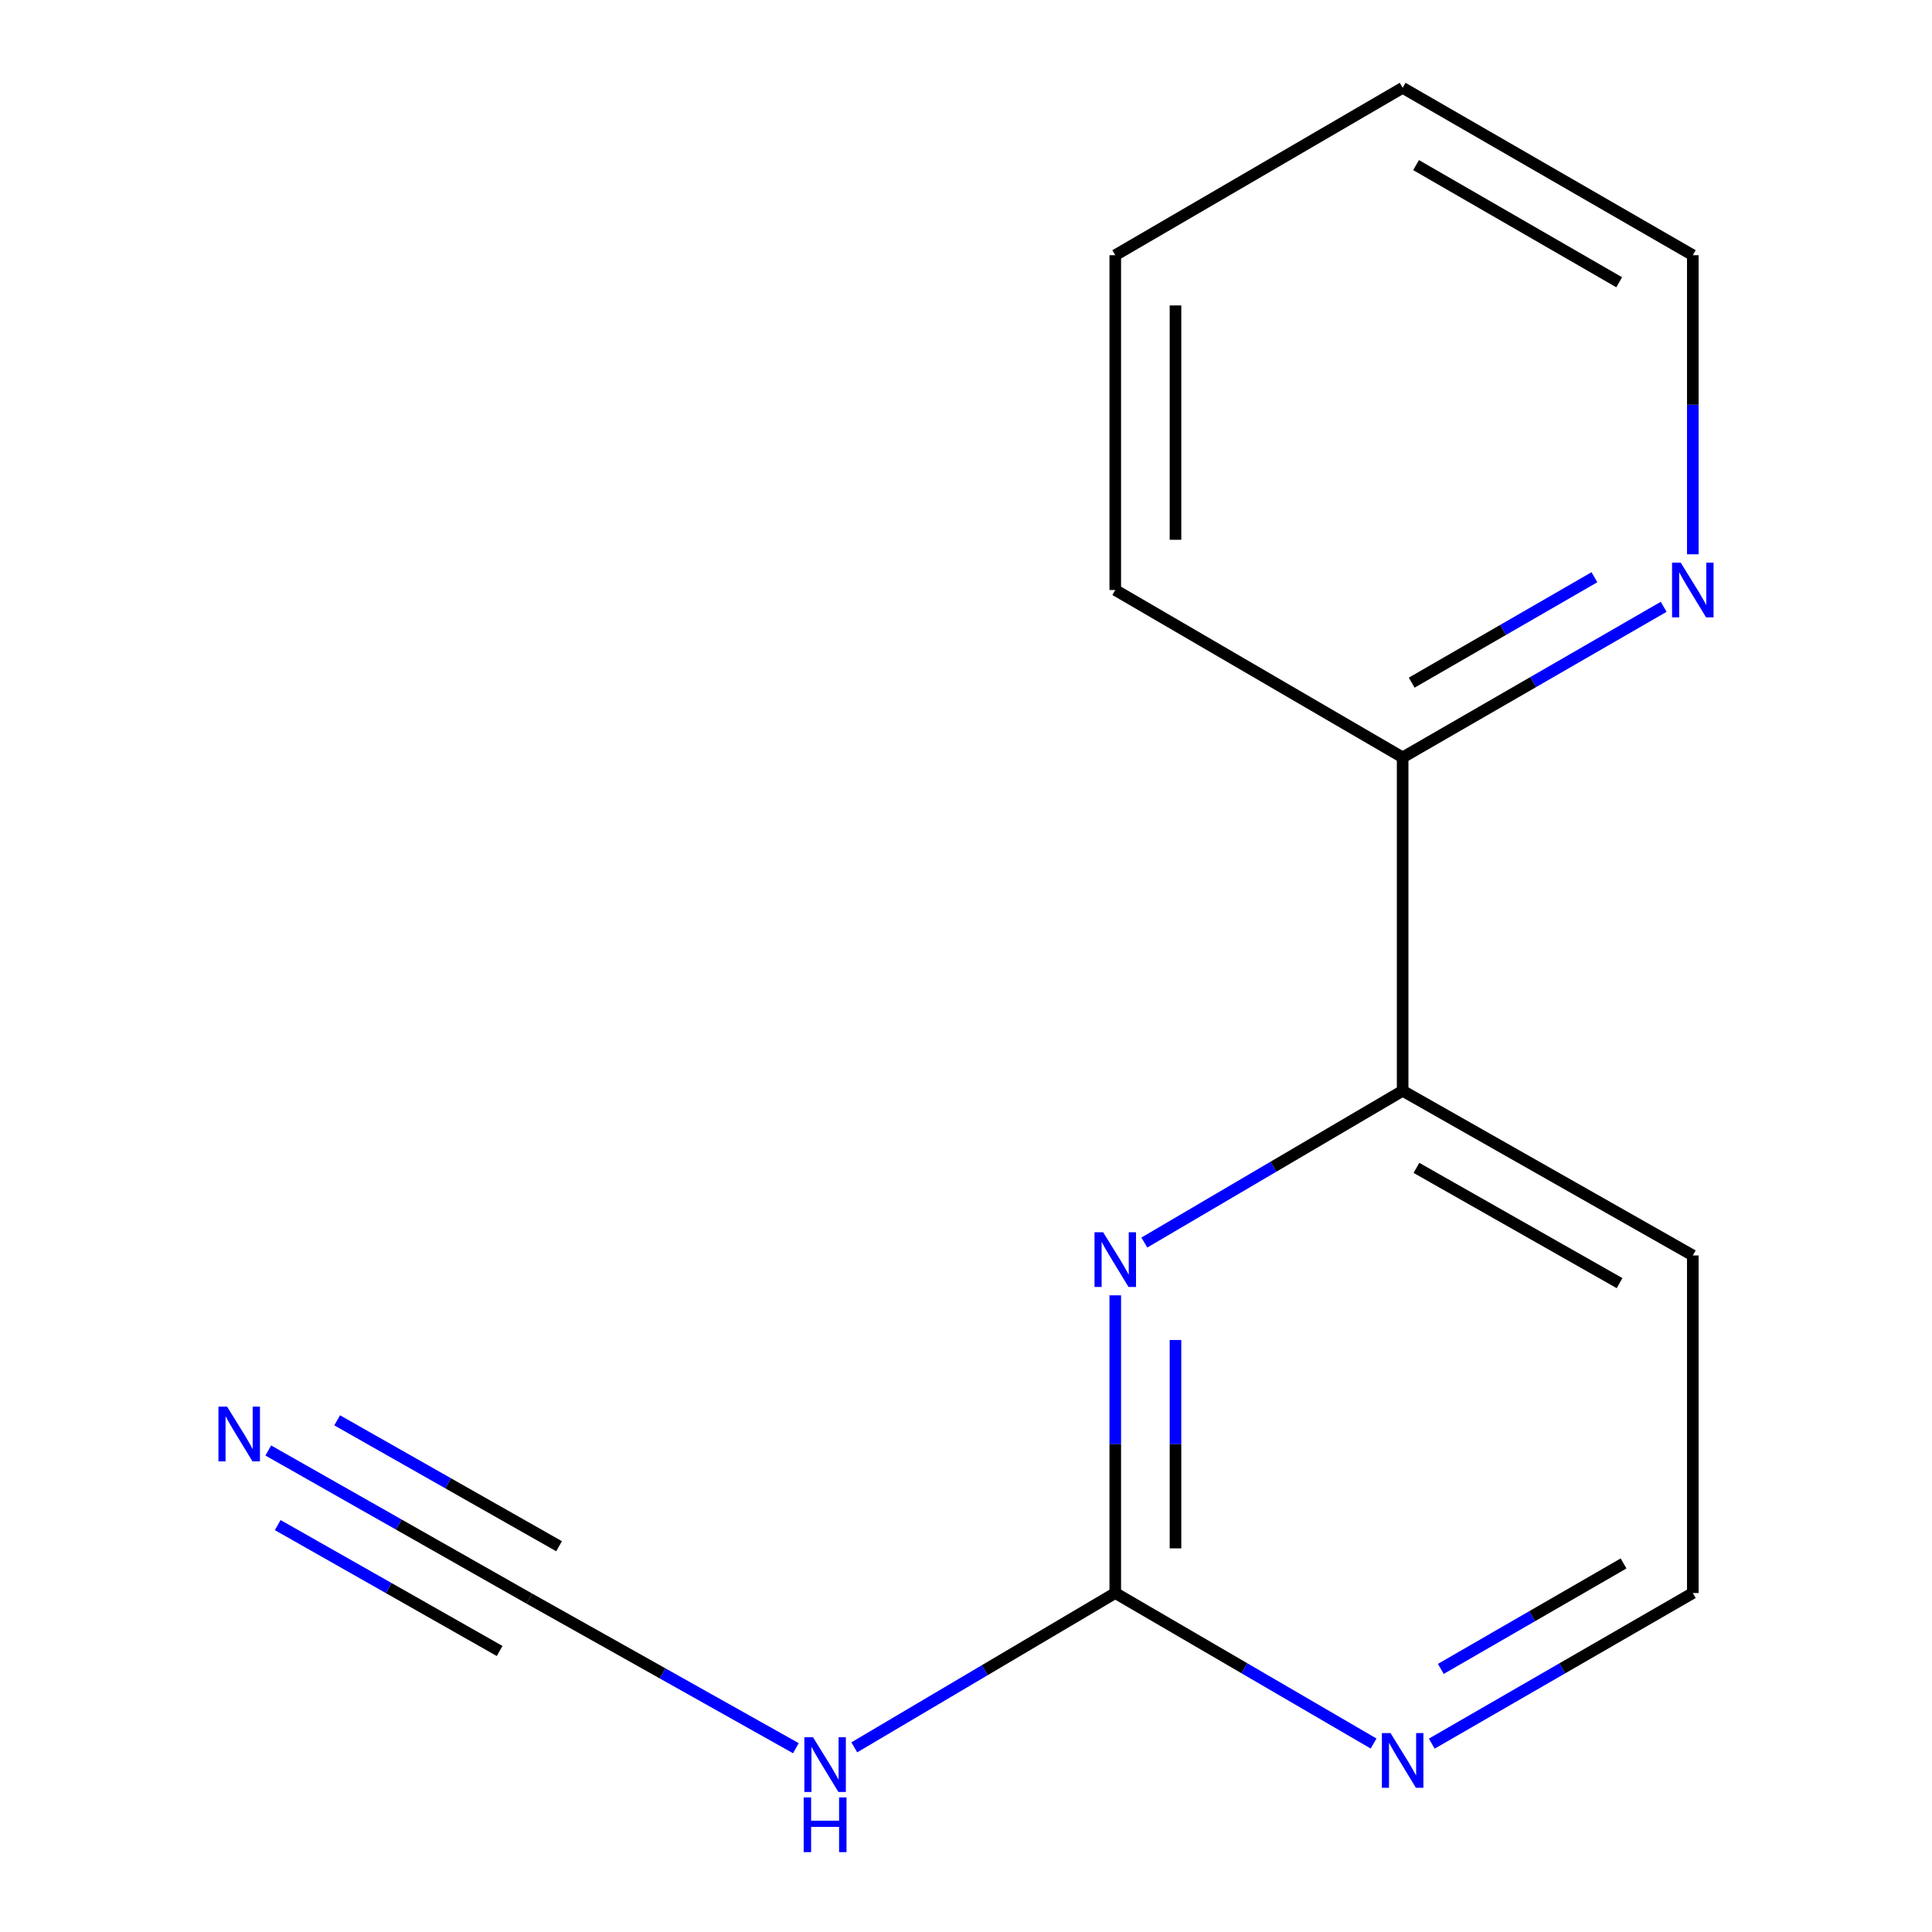<?xml version='1.0' encoding='iso-8859-1'?>
<svg version='1.1' baseProfile='full'
              xmlns='http://www.w3.org/2000/svg'
                      xmlns:rdkit='http://www.rdkit.org/xml'
                      xmlns:xlink='http://www.w3.org/1999/xlink'
                  xml:space='preserve'
width='1000px' height='1000px' viewBox='0 0 1000 1000'>
<!-- END OF HEADER -->
<rect style='opacity:1.0;fill:#FFFFFF;stroke:none' width='1000' height='1000' x='0' y='0'> </rect>
<path class='bond-0' d='M 577.258,670.459 L 577.258,747.503' style='fill:none;fill-rule:evenodd;stroke:#0000FF;stroke-width:6px;stroke-linecap:butt;stroke-linejoin:miter;stroke-opacity:1' />
<path class='bond-0' d='M 577.258,747.503 L 577.258,824.547' style='fill:none;fill-rule:evenodd;stroke:#000000;stroke-width:6px;stroke-linecap:butt;stroke-linejoin:miter;stroke-opacity:1' />
<path class='bond-0' d='M 608.431,693.572 L 608.431,747.503' style='fill:none;fill-rule:evenodd;stroke:#0000FF;stroke-width:6px;stroke-linecap:butt;stroke-linejoin:miter;stroke-opacity:1' />
<path class='bond-0' d='M 608.431,747.503 L 608.431,801.434' style='fill:none;fill-rule:evenodd;stroke:#000000;stroke-width:6px;stroke-linecap:butt;stroke-linejoin:miter;stroke-opacity:1' />
<path class='bond-4' d='M 592.311,643.141 L 659.159,603.868' style='fill:none;fill-rule:evenodd;stroke:#0000FF;stroke-width:6px;stroke-linecap:butt;stroke-linejoin:miter;stroke-opacity:1' />
<path class='bond-4' d='M 659.159,603.868 L 726.007,564.595' style='fill:none;fill-rule:evenodd;stroke:#000000;stroke-width:6px;stroke-linecap:butt;stroke-linejoin:miter;stroke-opacity:1' />
<path class='bond-2' d='M 577.258,824.547 L 509.716,864.487' style='fill:none;fill-rule:evenodd;stroke:#000000;stroke-width:6px;stroke-linecap:butt;stroke-linejoin:miter;stroke-opacity:1' />
<path class='bond-2' d='M 509.716,864.487 L 442.174,904.426' style='fill:none;fill-rule:evenodd;stroke:#0000FF;stroke-width:6px;stroke-linecap:butt;stroke-linejoin:miter;stroke-opacity:1' />
<path class='bond-5' d='M 577.258,824.547 L 644.111,863.496' style='fill:none;fill-rule:evenodd;stroke:#000000;stroke-width:6px;stroke-linecap:butt;stroke-linejoin:miter;stroke-opacity:1' />
<path class='bond-5' d='M 644.111,863.496 L 710.963,902.444' style='fill:none;fill-rule:evenodd;stroke:#0000FF;stroke-width:6px;stroke-linecap:butt;stroke-linejoin:miter;stroke-opacity:1' />
<path class='bond-1' d='M 273.993,827.439 L 342.968,866.152' style='fill:none;fill-rule:evenodd;stroke:#000000;stroke-width:6px;stroke-linecap:butt;stroke-linejoin:miter;stroke-opacity:1' />
<path class='bond-1' d='M 342.968,866.152 L 411.943,904.865' style='fill:none;fill-rule:evenodd;stroke:#0000FF;stroke-width:6px;stroke-linecap:butt;stroke-linejoin:miter;stroke-opacity:1' />
<path class='bond-3' d='M 273.993,827.439 L 206.428,789.107' style='fill:none;fill-rule:evenodd;stroke:#000000;stroke-width:6px;stroke-linecap:butt;stroke-linejoin:miter;stroke-opacity:1' />
<path class='bond-3' d='M 206.428,789.107 L 138.863,750.774' style='fill:none;fill-rule:evenodd;stroke:#0000FF;stroke-width:6px;stroke-linecap:butt;stroke-linejoin:miter;stroke-opacity:1' />
<path class='bond-3' d='M 289.376,800.325 L 231.946,767.743' style='fill:none;fill-rule:evenodd;stroke:#000000;stroke-width:6px;stroke-linecap:butt;stroke-linejoin:miter;stroke-opacity:1' />
<path class='bond-3' d='M 231.946,767.743 L 174.515,735.16' style='fill:none;fill-rule:evenodd;stroke:#0000FF;stroke-width:6px;stroke-linecap:butt;stroke-linejoin:miter;stroke-opacity:1' />
<path class='bond-3' d='M 258.61,854.553 L 201.18,821.97' style='fill:none;fill-rule:evenodd;stroke:#000000;stroke-width:6px;stroke-linecap:butt;stroke-linejoin:miter;stroke-opacity:1' />
<path class='bond-3' d='M 201.18,821.97 L 143.75,789.388' style='fill:none;fill-rule:evenodd;stroke:#0000FF;stroke-width:6px;stroke-linecap:butt;stroke-linejoin:miter;stroke-opacity:1' />
<path class='bond-7' d='M 726.007,564.595 L 726.007,392.033' style='fill:none;fill-rule:evenodd;stroke:#000000;stroke-width:6px;stroke-linecap:butt;stroke-linejoin:miter;stroke-opacity:1' />
<path class='bond-8' d='M 726.007,564.595 L 876.194,649.82' style='fill:none;fill-rule:evenodd;stroke:#000000;stroke-width:6px;stroke-linecap:butt;stroke-linejoin:miter;stroke-opacity:1' />
<path class='bond-8' d='M 733.15,604.491 L 838.28,664.149' style='fill:none;fill-rule:evenodd;stroke:#000000;stroke-width:6px;stroke-linecap:butt;stroke-linejoin:miter;stroke-opacity:1' />
<path class='bond-14' d='M 741.082,902.51 L 808.638,863.529' style='fill:none;fill-rule:evenodd;stroke:#0000FF;stroke-width:6px;stroke-linecap:butt;stroke-linejoin:miter;stroke-opacity:1' />
<path class='bond-14' d='M 808.638,863.529 L 876.194,824.547' style='fill:none;fill-rule:evenodd;stroke:#000000;stroke-width:6px;stroke-linecap:butt;stroke-linejoin:miter;stroke-opacity:1' />
<path class='bond-14' d='M 745.769,863.815 L 793.058,836.528' style='fill:none;fill-rule:evenodd;stroke:#0000FF;stroke-width:6px;stroke-linecap:butt;stroke-linejoin:miter;stroke-opacity:1' />
<path class='bond-14' d='M 793.058,836.528 L 840.347,809.241' style='fill:none;fill-rule:evenodd;stroke:#000000;stroke-width:6px;stroke-linecap:butt;stroke-linejoin:miter;stroke-opacity:1' />
<path class='bond-6' d='M 861.119,314.085 L 793.563,353.059' style='fill:none;fill-rule:evenodd;stroke:#0000FF;stroke-width:6px;stroke-linecap:butt;stroke-linejoin:miter;stroke-opacity:1' />
<path class='bond-6' d='M 793.563,353.059 L 726.007,392.033' style='fill:none;fill-rule:evenodd;stroke:#000000;stroke-width:6px;stroke-linecap:butt;stroke-linejoin:miter;stroke-opacity:1' />
<path class='bond-6' d='M 825.274,298.776 L 777.985,326.057' style='fill:none;fill-rule:evenodd;stroke:#0000FF;stroke-width:6px;stroke-linecap:butt;stroke-linejoin:miter;stroke-opacity:1' />
<path class='bond-6' d='M 777.985,326.057 L 730.696,353.339' style='fill:none;fill-rule:evenodd;stroke:#000000;stroke-width:6px;stroke-linecap:butt;stroke-linejoin:miter;stroke-opacity:1' />
<path class='bond-10' d='M 876.194,286.896 L 876.194,209.498' style='fill:none;fill-rule:evenodd;stroke:#0000FF;stroke-width:6px;stroke-linecap:butt;stroke-linejoin:miter;stroke-opacity:1' />
<path class='bond-10' d='M 876.194,209.498 L 876.194,132.099' style='fill:none;fill-rule:evenodd;stroke:#000000;stroke-width:6px;stroke-linecap:butt;stroke-linejoin:miter;stroke-opacity:1' />
<path class='bond-11' d='M 726.007,392.033 L 577.258,305.389' style='fill:none;fill-rule:evenodd;stroke:#000000;stroke-width:6px;stroke-linecap:butt;stroke-linejoin:miter;stroke-opacity:1' />
<path class='bond-9' d='M 876.194,649.82 L 876.194,824.547' style='fill:none;fill-rule:evenodd;stroke:#000000;stroke-width:6px;stroke-linecap:butt;stroke-linejoin:miter;stroke-opacity:1' />
<path class='bond-15' d='M 876.194,132.099 L 726.007,45.455' style='fill:none;fill-rule:evenodd;stroke:#000000;stroke-width:6px;stroke-linecap:butt;stroke-linejoin:miter;stroke-opacity:1' />
<path class='bond-15' d='M 838.088,146.105 L 732.957,85.453' style='fill:none;fill-rule:evenodd;stroke:#000000;stroke-width:6px;stroke-linecap:butt;stroke-linejoin:miter;stroke-opacity:1' />
<path class='bond-13' d='M 577.258,305.389 L 577.258,132.099' style='fill:none;fill-rule:evenodd;stroke:#000000;stroke-width:6px;stroke-linecap:butt;stroke-linejoin:miter;stroke-opacity:1' />
<path class='bond-13' d='M 608.431,279.395 L 608.431,158.093' style='fill:none;fill-rule:evenodd;stroke:#000000;stroke-width:6px;stroke-linecap:butt;stroke-linejoin:miter;stroke-opacity:1' />
<path class='bond-12' d='M 726.007,45.455 L 577.258,132.099' style='fill:none;fill-rule:evenodd;stroke:#000000;stroke-width:6px;stroke-linecap:butt;stroke-linejoin:miter;stroke-opacity:1' />
<path  class='atom-0' d='M 570.998 637.825
L 580.278 652.825
Q 581.198 654.305, 582.678 656.985
Q 584.158 659.665, 584.238 659.825
L 584.238 637.825
L 587.998 637.825
L 587.998 666.145
L 584.118 666.145
L 574.158 649.745
Q 572.998 647.825, 571.758 645.625
Q 570.558 643.425, 570.198 642.745
L 570.198 666.145
L 566.518 666.145
L 566.518 637.825
L 570.998 637.825
' fill='#0000FF'/>
<path  class='atom-3' d='M 420.812 899.196
L 430.092 914.196
Q 431.012 915.676, 432.492 918.356
Q 433.972 921.036, 434.052 921.196
L 434.052 899.196
L 437.812 899.196
L 437.812 927.516
L 433.932 927.516
L 423.972 911.116
Q 422.812 909.196, 421.572 906.996
Q 420.372 904.796, 420.012 904.116
L 420.012 927.516
L 416.332 927.516
L 416.332 899.196
L 420.812 899.196
' fill='#0000FF'/>
<path  class='atom-3' d='M 415.992 930.348
L 419.832 930.348
L 419.832 942.388
L 434.312 942.388
L 434.312 930.348
L 438.152 930.348
L 438.152 958.668
L 434.312 958.668
L 434.312 945.588
L 419.832 945.588
L 419.832 958.668
L 415.992 958.668
L 415.992 930.348
' fill='#0000FF'/>
<path  class='atom-4' d='M 117.546 728.072
L 126.826 743.072
Q 127.746 744.552, 129.226 747.232
Q 130.706 749.912, 130.786 750.072
L 130.786 728.072
L 134.546 728.072
L 134.546 756.392
L 130.666 756.392
L 120.706 739.992
Q 119.546 738.072, 118.306 735.872
Q 117.106 733.672, 116.746 732.992
L 116.746 756.392
L 113.066 756.392
L 113.066 728.072
L 117.546 728.072
' fill='#0000FF'/>
<path  class='atom-6' d='M 719.747 897.049
L 729.027 912.049
Q 729.947 913.529, 731.427 916.209
Q 732.907 918.889, 732.987 919.049
L 732.987 897.049
L 736.747 897.049
L 736.747 925.369
L 732.867 925.369
L 722.907 908.969
Q 721.747 907.049, 720.507 904.849
Q 719.307 902.649, 718.947 901.969
L 718.947 925.369
L 715.267 925.369
L 715.267 897.049
L 719.747 897.049
' fill='#0000FF'/>
<path  class='atom-7' d='M 869.934 291.229
L 879.214 306.229
Q 880.134 307.709, 881.614 310.389
Q 883.094 313.069, 883.174 313.229
L 883.174 291.229
L 886.934 291.229
L 886.934 319.549
L 883.054 319.549
L 873.094 303.149
Q 871.934 301.229, 870.694 299.029
Q 869.494 296.829, 869.134 296.149
L 869.134 319.549
L 865.454 319.549
L 865.454 291.229
L 869.934 291.229
' fill='#0000FF'/>
</svg>

